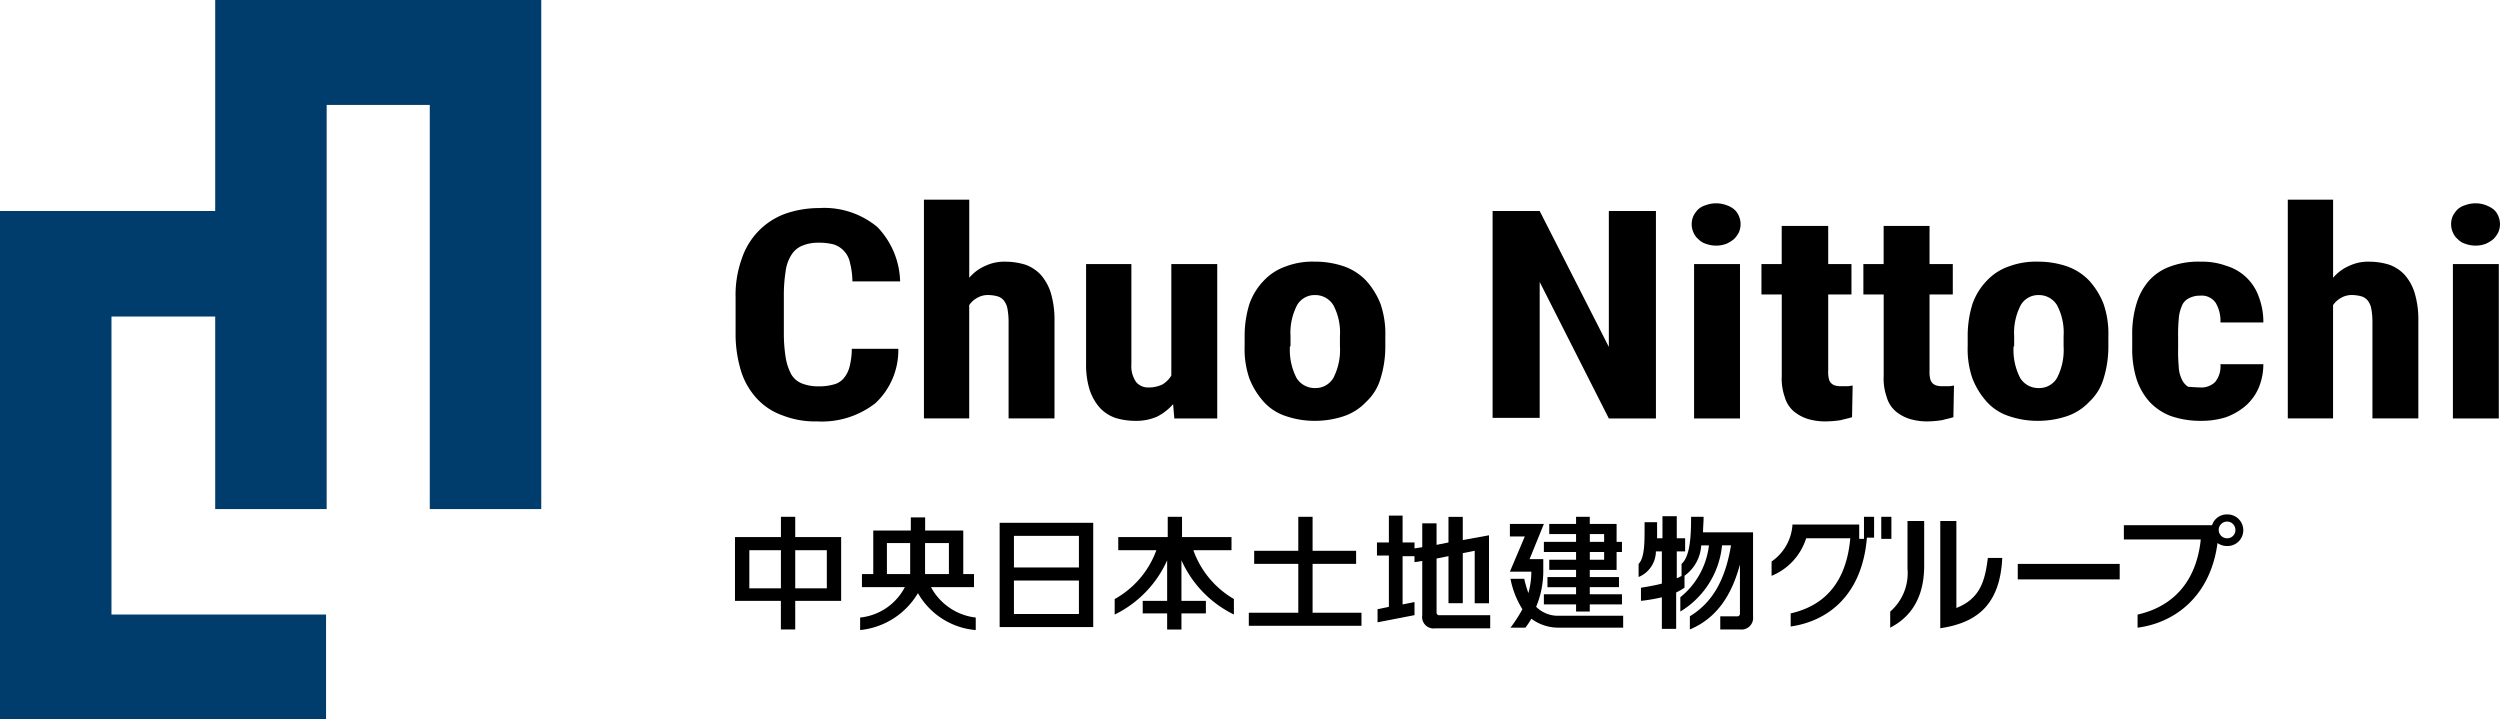 <svg id="logo_chuonittochi" xmlns="http://www.w3.org/2000/svg" xmlns:xlink="http://www.w3.org/1999/xlink" width="203.302" height="58.509"><defs><clipPath id="clip-path"><rect id="長方形_2246" data-name="長方形 2246" width="203.302" height="58.509" fill="none"/></clipPath></defs><path id="パス_104" data-name="パス 104" d="M17.5,0V17.16H0V58.509H26.515V49.977H9.065V25.74H17.5V41.4h9.065V8.532H34.95V41.4h9.065V0Z" transform="translate(0)" fill="#003d6c"/><g id="グループ_360" data-name="グループ 360"><g id="グループ_359" data-name="グループ 359" clip-path="url(#clip-path)"><path id="パス_105" data-name="パス 105" d="M136.634,46.388a5.9,5.9,0,0,1-1.842,4.363,7.059,7.059,0,0,1-4.75,1.5,7.279,7.279,0,0,1-2.812-.485,5.2,5.2,0,0,1-2.084-1.357,5.865,5.865,0,0,1-1.309-2.278,10.205,10.205,0,0,1-.436-3.1v-2.86a8.69,8.69,0,0,1,.485-3.1,5.95,5.95,0,0,1,1.357-2.278,5.851,5.851,0,0,1,2.133-1.406,8.318,8.318,0,0,1,2.812-.485,6.749,6.749,0,0,1,4.751,1.551,6.614,6.614,0,0,1,1.842,4.411H132.9a6.3,6.3,0,0,0-.194-1.5,1.961,1.961,0,0,0-1.309-1.5,4.741,4.741,0,0,0-1.26-.145,3.318,3.318,0,0,0-1.309.242,1.822,1.822,0,0,0-.873.727,3.183,3.183,0,0,0-.485,1.357,12.528,12.528,0,0,0-.145,2.036v2.908a12.528,12.528,0,0,0,.145,2.036,4.467,4.467,0,0,0,.436,1.357,1.711,1.711,0,0,0,.873.776,3.58,3.58,0,0,0,1.357.242,4.364,4.364,0,0,0,1.212-.145,1.565,1.565,0,0,0,.824-.485,2.372,2.372,0,0,0,.485-.921,5.965,5.965,0,0,0,.194-1.5h3.781Z" transform="translate(-63.582 -17.982)"/><path id="パス_106" data-name="パス 106" d="M158.684,39.85a3.547,3.547,0,0,1,1.309-.969,3.583,3.583,0,0,1,1.648-.339,5.535,5.535,0,0,1,1.6.242,3.17,3.17,0,0,1,1.26.824,4.042,4.042,0,0,1,.824,1.5,7.66,7.66,0,0,1,.291,2.278v7.9h-3.733V43.34a6.052,6.052,0,0,0-.1-1.018,1.528,1.528,0,0,0-.291-.63,1.019,1.019,0,0,0-.533-.339,2.934,2.934,0,0,0-.727-.1,1.724,1.724,0,0,0-.921.242,1.815,1.815,0,0,0-.63.582v9.21H155V33.5h3.684Z" transform="translate(-79.864 -17.261)"/><path id="パス_107" data-name="パス 107" d="M189.277,55.692a4.35,4.35,0,0,1-1.309,1.018,4.232,4.232,0,0,1-1.794.339,5.535,5.535,0,0,1-1.6-.242,3.17,3.17,0,0,1-1.26-.824,4.227,4.227,0,0,1-.824-1.454A6.873,6.873,0,0,1,182.2,52.4V44.3h3.684v8.144a2.271,2.271,0,0,0,.388,1.454,1.252,1.252,0,0,0,1.018.436,2.527,2.527,0,0,0,1.115-.242,2.087,2.087,0,0,0,.727-.727V44.3h3.733V56.855h-3.49Z" transform="translate(-93.879 -22.826)"/><path id="パス_108" data-name="パス 108" d="M208.8,49.959a8.737,8.737,0,0,1,.388-2.618,5.219,5.219,0,0,1,1.163-1.891,4.424,4.424,0,0,1,1.794-1.163,6.114,6.114,0,0,1,2.375-.388,7.174,7.174,0,0,1,2.375.388,4.6,4.6,0,0,1,1.794,1.163,6.2,6.2,0,0,1,1.163,1.891,7.43,7.43,0,0,1,.388,2.618v.824a8.737,8.737,0,0,1-.388,2.618,4.176,4.176,0,0,1-1.163,1.891,4.424,4.424,0,0,1-1.794,1.163,7.393,7.393,0,0,1-2.375.388,7.174,7.174,0,0,1-2.375-.388,4.122,4.122,0,0,1-1.794-1.163,6.2,6.2,0,0,1-1.163-1.891,7.26,7.26,0,0,1-.388-2.618Zm3.684.824a4.954,4.954,0,0,0,.533,2.569,1.726,1.726,0,0,0,1.5.824,1.67,1.67,0,0,0,1.5-.824,4.954,4.954,0,0,0,.533-2.569v-.824a4.755,4.755,0,0,0-.533-2.521,1.726,1.726,0,0,0-1.5-.824,1.647,1.647,0,0,0-1.454.824,4.877,4.877,0,0,0-.533,2.521v.824Z" transform="translate(-107.585 -22.62)"/><path id="パス_109" data-name="パス 109" d="M263.682,52.269h-3.83l-5.623-11.1V52.221H250.4V35.4h3.829l5.623,11.052V35.4h3.83Z" transform="translate(-129.02 -18.24)"/><path id="パス_110" data-name="パス 110" d="M283.8,35.8a1.548,1.548,0,0,1,.145-.679,2.153,2.153,0,0,1,.388-.533,1.6,1.6,0,0,1,.63-.339,2.408,2.408,0,0,1,1.648,0,1.935,1.935,0,0,1,.63.339,1.375,1.375,0,0,1,.388.533,1.656,1.656,0,0,1,0,1.357,2.153,2.153,0,0,1-.388.533,2.749,2.749,0,0,1-.63.388,2.408,2.408,0,0,1-1.648,0,1.392,1.392,0,0,1-.63-.388,1.375,1.375,0,0,1-.388-.533,1.548,1.548,0,0,1-.145-.679m3.926,15.8h-3.733V39.044h3.733Z" transform="translate(-146.229 -17.57)"/><path id="パス_111" data-name="パス 111" d="M300.929,37.9V41h1.891v2.472h-1.891v6.2a2.37,2.37,0,0,0,.048.63.73.73,0,0,0,.194.388.781.781,0,0,0,.339.194,1.658,1.658,0,0,0,.533.048h.485c.145,0,.291-.048.388-.048l-.048,2.569c-.291.1-.582.145-.921.242a8.042,8.042,0,0,1-1.163.1,4.908,4.908,0,0,1-1.5-.194,3.385,3.385,0,0,1-1.163-.63,2.4,2.4,0,0,1-.727-1.163,4.481,4.481,0,0,1-.242-1.7V43.475H295.5V41h1.648V37.9Z" transform="translate(-152.258 -19.528)"/><path id="パス_112" data-name="パス 112" d="M317.981,37.9V41h1.891v2.472h-1.891v6.2a2.37,2.37,0,0,0,.048.63.73.73,0,0,0,.194.388.781.781,0,0,0,.339.194,1.658,1.658,0,0,0,.533.048h.485c.145,0,.291-.048.388-.048l-.048,2.569c-.291.1-.582.145-.921.242a7.957,7.957,0,0,1-1.115.1,4.908,4.908,0,0,1-1.5-.194,3.385,3.385,0,0,1-1.163-.63,2.4,2.4,0,0,1-.727-1.163,4.482,4.482,0,0,1-.242-1.7V43.475H312.6V41h1.648V37.9Z" transform="translate(-161.069 -19.528)"/><path id="パス_113" data-name="パス 113" d="M330.1,49.959a8.737,8.737,0,0,1,.388-2.618,5.219,5.219,0,0,1,1.163-1.891,4.424,4.424,0,0,1,1.794-1.163,6.271,6.271,0,0,1,2.375-.388,7.174,7.174,0,0,1,2.375.388,4.6,4.6,0,0,1,1.794,1.163,6.2,6.2,0,0,1,1.163,1.891,7.43,7.43,0,0,1,.388,2.618v.824a8.737,8.737,0,0,1-.388,2.618,4.176,4.176,0,0,1-1.163,1.891,4.424,4.424,0,0,1-1.794,1.163,7.393,7.393,0,0,1-2.375.388,7.174,7.174,0,0,1-2.375-.388,4.122,4.122,0,0,1-1.794-1.163,6.2,6.2,0,0,1-1.163-1.891,7.26,7.26,0,0,1-.388-2.618Zm3.733.824a4.954,4.954,0,0,0,.533,2.569,1.726,1.726,0,0,0,1.5.824,1.67,1.67,0,0,0,1.5-.824,4.954,4.954,0,0,0,.533-2.569v-.824a4.755,4.755,0,0,0-.533-2.521,1.726,1.726,0,0,0-1.5-.824,1.647,1.647,0,0,0-1.454.824,4.876,4.876,0,0,0-.533,2.521v.824Z" transform="translate(-170.086 -22.62)"/><path id="パス_114" data-name="パス 114" d="M363.226,54.128a1.613,1.613,0,0,0,1.212-.436,2.006,2.006,0,0,0,.436-1.454h3.49a4.94,4.94,0,0,1-.388,1.939,4.049,4.049,0,0,1-1.066,1.454,5.132,5.132,0,0,1-1.6.921,6.566,6.566,0,0,1-1.987.291,7.349,7.349,0,0,1-2.472-.388,4.594,4.594,0,0,1-1.745-1.163,5.182,5.182,0,0,1-1.066-1.891,8.251,8.251,0,0,1-.339-2.569v-.921a8.458,8.458,0,0,1,.339-2.569,5.021,5.021,0,0,1,1.018-1.891,4.26,4.26,0,0,1,1.745-1.163,6.624,6.624,0,0,1,2.472-.388,5.7,5.7,0,0,1,2.084.339,3.994,3.994,0,0,1,2.618,2.472,5.771,5.771,0,0,1,.388,2.133h-3.49a2.879,2.879,0,0,0-.388-1.6,1.385,1.385,0,0,0-1.26-.582,1.909,1.909,0,0,0-.97.242,1.146,1.146,0,0,0-.533.63,3.148,3.148,0,0,0-.242,1.066,13.183,13.183,0,0,0-.048,1.454v.921a13.637,13.637,0,0,0,.048,1.454,2.611,2.611,0,0,0,.242,1.018,1.381,1.381,0,0,0,.533.63c.194,0,.533.048.97.048" transform="translate(-184.307 -22.62)"/><path id="パス_115" data-name="パス 115" d="M387.484,39.85a3.547,3.547,0,0,1,1.309-.969,3.583,3.583,0,0,1,1.648-.339,5.535,5.535,0,0,1,1.6.242,3.17,3.17,0,0,1,1.26.824,4.042,4.042,0,0,1,.824,1.5,7.659,7.659,0,0,1,.291,2.278v7.9h-3.733V43.34a6.052,6.052,0,0,0-.1-1.018,1.528,1.528,0,0,0-.291-.63,1.019,1.019,0,0,0-.533-.339,2.934,2.934,0,0,0-.727-.1,1.724,1.724,0,0,0-.921.242,1.815,1.815,0,0,0-.63.582v9.21H383.8V33.5h3.684Z" transform="translate(-197.755 -17.261)"/><path id="パス_116" data-name="パス 116" d="M411.2,35.8a1.548,1.548,0,0,1,.145-.679,2.153,2.153,0,0,1,.388-.533,1.6,1.6,0,0,1,.63-.339,2.408,2.408,0,0,1,1.648,0,2.611,2.611,0,0,1,.63.339,1.374,1.374,0,0,1,.388.533,1.656,1.656,0,0,1,0,1.357,2.152,2.152,0,0,1-.388.533,2.748,2.748,0,0,1-.63.388,2.408,2.408,0,0,1-1.648,0,1.392,1.392,0,0,1-.63-.388,1.375,1.375,0,0,1-.388-.533,1.548,1.548,0,0,1-.145-.679m3.878,15.8h-3.733V39.044h3.733Z" transform="translate(-211.873 -17.57)"/><path id="パス_117" data-name="パス 117" d="M128.2,88.348V86.7h-1.163v1.648H123.3v5.187h3.733v2.327H128.2V93.535h3.733V88.348Zm-3.733,1.066h2.569v3.1h-2.569Zm3.733,0h2.569v3.1H128.2Z" transform="translate(-63.531 -44.673)"/><path id="パス_118" data-name="パス 118" d="M193.4,89.415h3.1V88.348h-4.023V86.7h-1.163v1.648h-4.023v1.066h3.1A7.451,7.451,0,0,1,187,93.389v1.26a8.99,8.99,0,0,0,4.266-4.411v3.3h-1.987v1.018h1.987v1.309h1.163V94.553h1.987V93.535h-1.987v-3.3a8.99,8.99,0,0,0,4.266,4.411v-1.26a7.5,7.5,0,0,1-3.3-3.975" transform="translate(-96.353 -44.673)"/><path id="パス_119" data-name="パス 119" d="M214.687,90.529h3.539V89.463h-3.539V86.7h-1.163v2.763h-3.587v1.066h3.587V94.5H209.5v1.066h9.162V94.5h-3.975Z" transform="translate(-107.946 -44.673)"/><path id="パス_120" data-name="パス 120" d="M167.7,96.183h7.61V87.7H167.7Zm6.447-4.847h-5.284V88.766h5.284Zm0,3.781h-5.284V92.4h5.284Z" transform="translate(-86.408 -45.188)"/><path id="パス_121" data-name="パス 121" d="M255.433,94.638a7.54,7.54,0,0,0,.582-2.86V90.76H254.9l1.163-2.86H253.3v1.018h1.212l-1.212,2.86h1.745a6.6,6.6,0,0,1-.242,1.745,10.526,10.526,0,0,1-.339-1.163h-1.115a7.106,7.106,0,0,0,.969,2.472,11.435,11.435,0,0,1-.969,1.5h1.212a6.313,6.313,0,0,0,.485-.727,3.655,3.655,0,0,0,2.278.727h5.187v-.969h-5.187a2.512,2.512,0,0,1-1.891-.727" transform="translate(-130.514 -45.291)"/><path id="パス_122" data-name="パス 122" d="M261.618,88.736H259v.824h2.618v.63h-2.181v.824h2.181V91.6h-2.327v.824h2.327V93H259v.824h2.618v.582h1.115v-.582h2.618V93h-2.618V92.42h2.375V91.6h-2.375v-.582h2.181V89.56h.436v-.824h-.436V87.282h-2.181V86.7h-1.115v.582h-2.181v.824h2.181ZM263.9,90.19h-1.163v-.63H263.9Zm0-1.454h-1.163v-.63H263.9Z" transform="translate(-133.451 -44.673)"/><path id="パス_123" data-name="パス 123" d="M150.068,92.472h3.49V91.405h-.873V87.866h-3.1V86.8H148.42v1.066h-3.054v3.539h-.921v1.066h3.49a4.63,4.63,0,0,1-3.636,2.472v1.018a6.174,6.174,0,0,0,4.7-3.005,5.975,5.975,0,0,0,4.7,3.005V94.944a4.743,4.743,0,0,1-3.636-2.472m1.454-1.066h-1.939V88.884h1.939Zm-5.041-2.521h1.891v2.521h-1.891Z" transform="translate(-74.351 -44.724)"/><path id="パス_124" data-name="パス 124" d="M280.135,87.909c0-.388.048-.824.048-1.26h-1.018c0,1.406-.048,3.2-.776,3.829v.969a1.451,1.451,0,0,1-.388.194V89.46h.679V88.394H278V86.6h-1.163v1.794H276.4V87.085h-1.018c0,1.406.048,2.86-.485,3.393v1.066a2.278,2.278,0,0,0,1.406-2.084h.485v2.618c-.533.145-1.115.242-1.7.339v1.066a13.62,13.62,0,0,0,1.7-.291v2.569h1.163V92.8a4.843,4.843,0,0,0,.679-.388v-.969a3.269,3.269,0,0,0,1.357-2.472h.63a6.363,6.363,0,0,1-2.327,4.217v1.163a7.082,7.082,0,0,0,3.393-5.381h.727c-.485,2.957-1.6,4.7-3.345,5.768V95.81c2.181-.921,3.393-2.763,4.072-5.284V94.55a.209.209,0,0,1-.194.194h-1.406V95.81h1.6a.949.949,0,0,0,1.066-1.066V87.909Z" transform="translate(-141.644 -44.621)"/><path id="パス_125" data-name="パス 125" d="M236.041,94.6a.209.209,0,0,1-.194-.194V89.99l.969-.194v3.829h1.163V89.554l.969-.194v4.266h1.163V88.1l-2.133.388V86.6h-1.163v2.084l-.969.194V87.13h-1.163v1.939l-.63.1v-.485h-.969V86.5h-1.115v2.181H231v1.066h.969v4.169l-.921.194v1.066l3.005-.582V93.529l-.969.194V89.8h.969v.485l.63-.1V94.6a.93.93,0,0,0,1.066,1.066h4.46V94.6Z" transform="translate(-119.024 -44.57)"/><rect id="長方形_2244" data-name="長方形 2244" width="8.289" height="1.26" transform="translate(164.086 45.857)"/><path id="パス_126" data-name="パス 126" d="M329.378,90.357c-.242,1.939-.63,3.345-2.569,4.12V87.4H325.5v8.725c2.472-.388,4.847-1.454,5.041-5.72h-1.163Z" transform="translate(-167.715 -45.033)"/><path id="パス_127" data-name="パス 127" d="M318.506,91.278a4.143,4.143,0,0,1-1.406,3.49v1.309c1.115-.582,2.763-1.842,2.763-5.041V87.4h-1.357Z" transform="translate(-163.387 -45.033)"/><path id="パス_128" data-name="パス 128" d="M364.686,86.3a1.251,1.251,0,0,0-1.212.873H356.3v1.163h6.253c-.339,3.3-2.133,5.429-5.138,6.108V95.51c2.957-.388,5.914-2.472,6.5-6.883a1.341,1.341,0,0,0,.776.242,1.285,1.285,0,1,0,0-2.569m0,1.939a.679.679,0,1,1,.679-.679.663.663,0,0,1-.679.679" transform="translate(-183.585 -44.466)"/><rect id="長方形_2245" data-name="長方形 2245" width="0.824" height="1.794" transform="translate(152.986 42.027)"/><path id="パス_129" data-name="パス 129" d="M305.538,86.7h-.824v1.794h-.388V87.33H298.9a3.93,3.93,0,0,1-1.7,3.005V91.5a4.88,4.88,0,0,0,2.812-3.054H303.6c-.291,3.3-1.842,5.429-4.847,6.108v1.066c3.054-.436,5.817-2.569,6.2-7.223h.582Z" transform="translate(-153.134 -44.673)"/></g></g></svg>